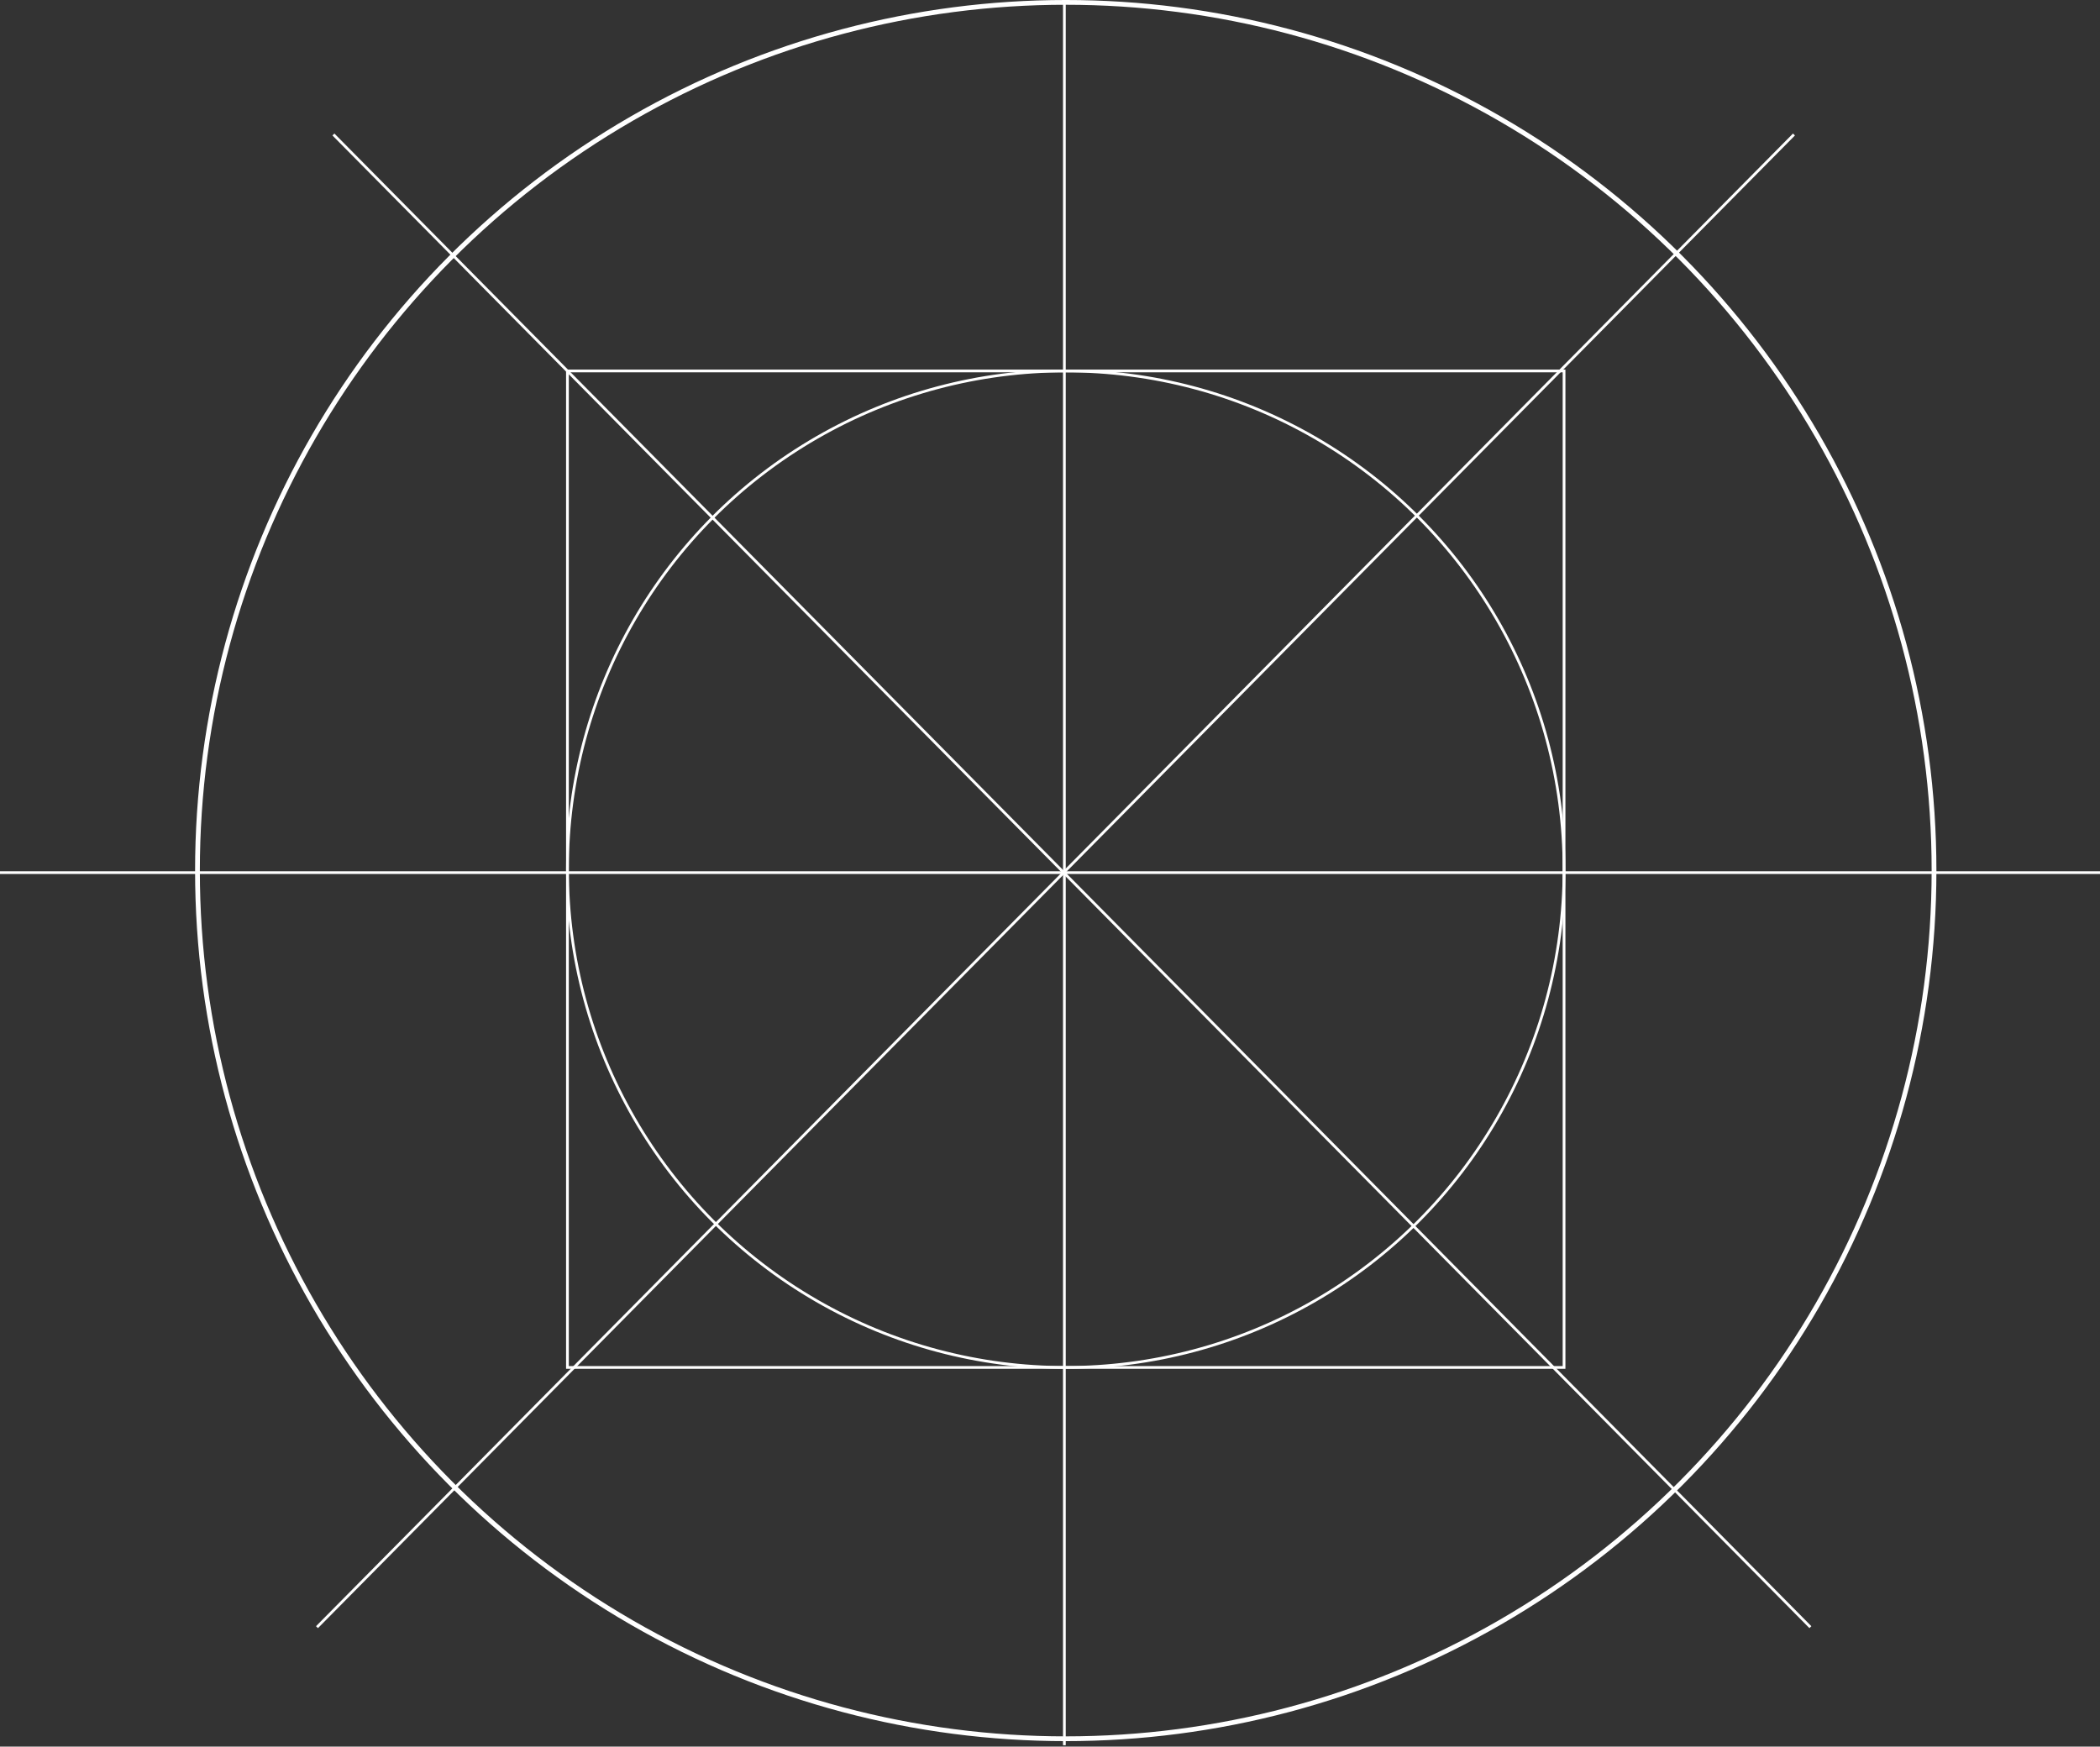 <?xml version="1.0" encoding="UTF-8"?> <svg xmlns="http://www.w3.org/2000/svg" width="767" height="638" viewBox="0 0 767 638" fill="none"><rect x="0" y="0" width="767" height="638" fill="#333333" stroke="none"/><circle cx="389.25" cy="317.5" r="182" stroke="white"></circle><circle cx="389.25" cy="318" r="317.129" stroke="white" stroke-width="1.742"></circle><path d="M388.75 0V637.5" stroke="white"></path><path d="M0 318.75L767 318.75" stroke="white"></path><path d="M115.777 594.37L655.223 49.13" stroke="white"></path><path d="M661.224 594.37L121.777 49.13" stroke="white"></path><rect x="207.25" y="135.5" width="364" height="364" stroke="white"></rect></svg> 
